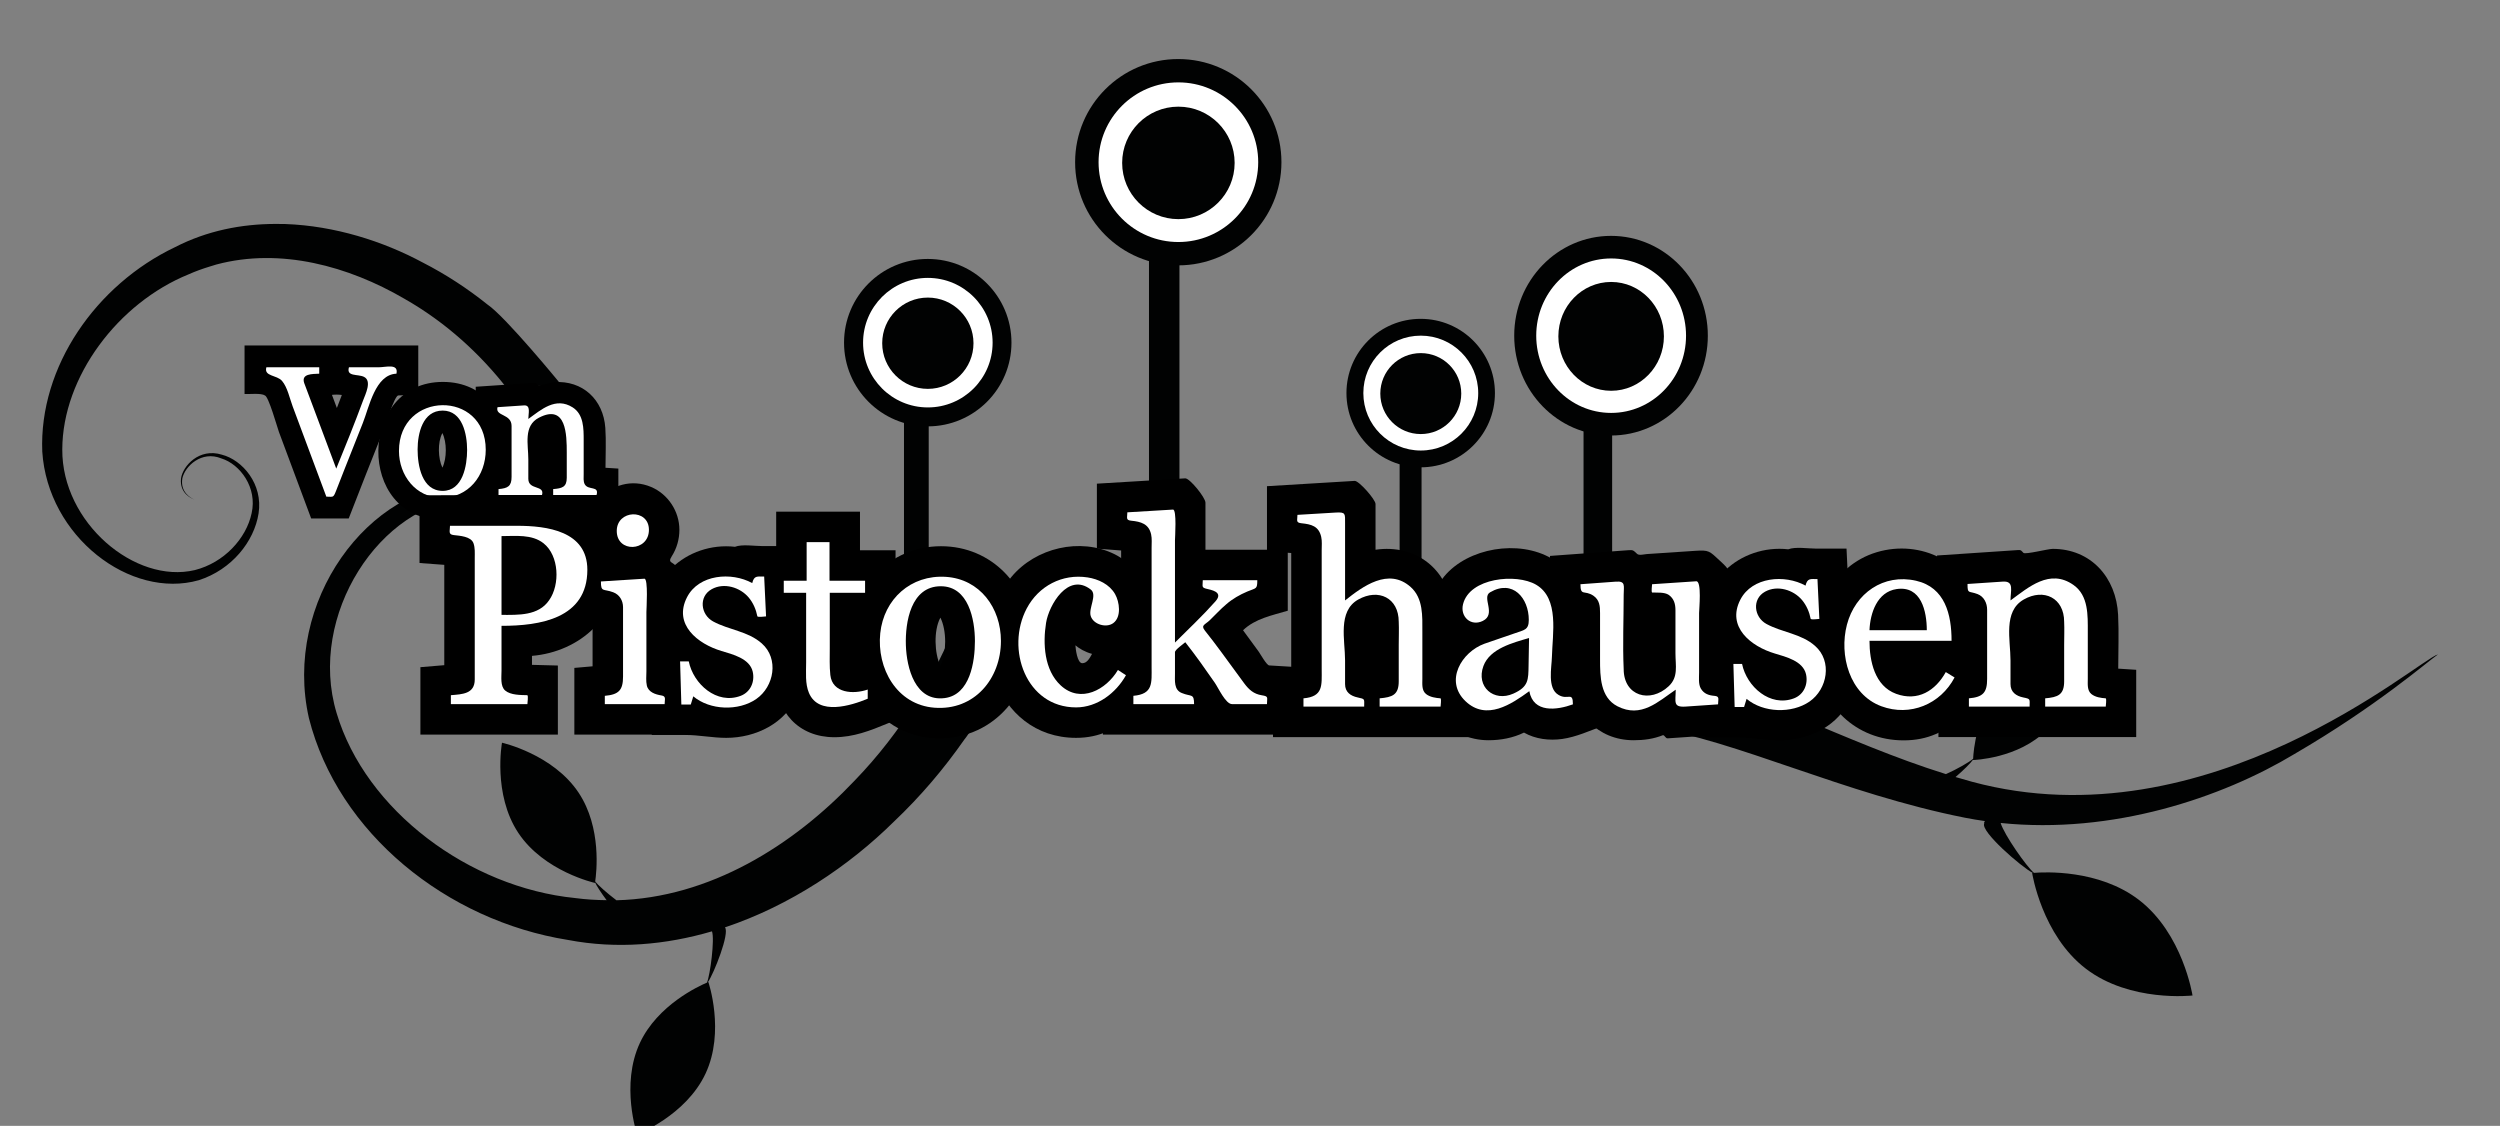 <svg version="1.1" id="logo" xmlns="http://www.w3.org/2000/svg" xmlns:xlink="http://www.w3.org/1999/xlink" x="0px" y="0px"
	 width="841.891px" height="379.14px" viewBox="0 0 841.891 379.14" enable-background="new 0 0 841.891 379.14"
	 xml:space="preserve" preserveAspectRatio="xMinYMin meet">
	 
	 
<rect x="0" y="0" width="841.891" height="379.14" fill="#808080" stroke="none"/>
	 
	 
<g id="swirl1">
	<path fill="#010202" d="M322.423,208.579c-7.414,18.776-18.609,37.754-34.638,54.316c-20.618,21.784-48.784,39.482-80.199,40.277
		c-3.127-2.372-6.248-5.11-7.15-6.354c0.419-2.821,2.26-18.053-5.564-29.844c-8.64-13.028-25.821-16.857-25.821-16.857
		s-3.159,17.306,5.487,30.354c8.645,13.038,25.818,16.863,25.818,16.863s0.018-0.078,0.031-0.181
		c0.534,1.202,2.058,3.535,3.893,5.991c-3.496-0.042-7.013-0.232-10.577-0.717c-35.637-3.557-70.57-29.486-80.335-62.256
		c-9.99-33.048,14.973-70.672,43.817-72.203c14.219-0.559,27.499,7.462,33.249,18.156c5.979,10.687,1.418,23.581-6.418,28.784
		c-7.87,6.288-17.478,1.274-20.254-3.814c-2.882-5.896,1.169-10.075,2.684-11.249c-1.434,1.055-5.938,4.899-3.315,11.347
		c2.495,5.468,12.341,11.497,21.589,5.355c8.604-5.117,14.831-18.771,8.805-31.479c-5.731-12.112-19.603-21.801-35.866-22.202
		c-33.569,0.313-62.492,39.891-53.629,78.97c9.791,38.732,46.44,68.205,87.258,74.701c16.542,3.153,32.981,1.638,48.476-2.9
		c0.96,2.661-0.594,14.622-1.69,17.27c-2.632,1.11-16.588,7.476-22.581,20.296c-6.616,14.163-0.939,30.825-0.939,30.825
		s16.424-6.319,23.045-20.493c6.631-14.175,0.949-30.823,0.949-30.823s-0.075,0.028-0.17,0.064
		c2.052-2.959,7.434-16.592,5.753-18.476c22-7.345,41.849-20.735,56.902-35.612c9.068-8.588,16.938-17.924,23.717-27.641
		c6.644-8.042,22.437-45.56,22.437-45.56L322.423,208.579"/>
</g>
<g id="swirl3">
	<path fill="#010202" d="M821.007,220.37c-3.662,2.553-20.777,17.511-48.329,33.541c-24.399,14.704-61.235,27.142-98.95,23.227
		c1.199,4.005,8.734,14.725,11.224,16.803c3.407-0.286,21.791-1.251,35.279,9.052c14.902,11.39,18.114,32.247,18.114,32.247
		s-20.978,2.397-35.887-8.995c-14.913-11.389-18.119-32.262-18.119-32.262s0.088-0.006,0.213-0.018
		c-3.896-2.046-17.684-13.986-16.349-16.637c-0.113-0.27,0.015-0.559,0.23-0.831c-2.191-0.317-4.383-0.654-6.571-1.093
		c-41.09-8.107-77.526-26.255-106.133-30.485c-28.433-5.037-47.473,0.127-49.669,0.477c-8.825,1.422-17.447-1.194-19.423-7.55
		c-1.904-5.974,4.738-13.764,15.418-15.521c2.289-0.421,26.033-4.917,57.76,3.021c29.225,6.656,61.328,24.683,95.483,35.34
		c3.58-1.587,7.971-4.071,9.165-5.182c0.117-2.475,1.058-15.736,9.657-24.488c9.504-9.667,24.771-10.084,24.771-10.084
		s-0.181,15.248-9.685,24.919c-9.505,9.671-24.757,10.092-24.757,10.092s0.003-0.061,0.007-0.145
		c-0.827,1.18-3.305,3.647-5.918,5.87c1.846,0.552,3.716,1.092,5.582,1.602C743.729,284.714,814.775,221.882,821.007,220.37z"/>
</g>
<g id="swirl2">
	<path fill="#010202" d="M170.731,130.767l18.013-1.502c0,0-18.407-22.537-24.587-26.715c-6.612-5.295-13.894-10.107-21.846-14.169
		c-13.328-7.165-29.642-12.342-46.217-12.936c-1.448-0.001-2.242-0.054-3.265-0.034c-11.545,0.013-23.127,2.293-33.833,7.796
		c-26.682,12.695-45.869,40.305-44.762,68.85c1.81,28.59,29.638,49.894,52.726,43.331c11.069-3.559,18.629-13.003,20.115-22.466
		c1.567-9.934-5.463-18.042-12.396-19.813c-7.581-2.341-13.121,3.778-13.725,8.032c-0.496,4.951,3.368,6.679,4.564,7.115
		c-1.275-0.501-4.898-2.548-4.112-7.174c0.878-4.051,6.456-9.427,13.121-6.708c6.425,1.985,12.157,9.909,10.213,18.446
		c-1.784,8.496-9.271,16.676-19.136,19.162c-20.092,4.776-44.809-15.987-44.628-40.669c0.08-24.451,18.802-49.286,42.527-58.921
		c2.345-1.053,4.72-1.891,7.109-2.626c0.861-0.293,1.066-0.318,2.261-0.693c21.707-5.795,44.597,0.655,63.136,11.434
		C150.348,108.628,161.856,119.389,170.731,130.767"/>
</g>
<g id="fiore2">
	<circle fill="#010202" cx="396.792" cy="54.622" r="34.74"/>
	<circle fill="#FFFFFF" cx="396.83" cy="54.622" r="26.879"/>
	<g>
		<circle fill="#010202" cx="396.832" cy="54.857" r="18.939"/>
	</g>
	<rect x="386.928" y="84.096" fill="#010202" width="10.261" height="100.9"/>
</g>
<g id="fiore1">
	<circle fill="#010202" cx="312.427" cy="115.393" r="28.192"/>
	<circle fill="#FFFFFF" cx="312.458" cy="115.393" r="21.811"/>
	<g>
		<circle fill="#010202" cx="312.459" cy="115.583" r="15.37"/>
	</g>
	<rect x="304.424" y="139.309" fill="#010202" width="8.326" height="52.926"/>
</g>
<g id="fiore3">
	<circle fill="#010202" cx="478.427" cy="132.374" r="25.002"/>
	<circle fill="#FFFFFF" cx="478.457" cy="132.374" r="19.342"/>
	<g>
		<circle fill="#010202" cx="478.457" cy="132.542" r="13.631"/>
	</g>
	<rect x="471.332" y="153.584" fill="#010202" width="7.385" height="41.849"/>
</g>
<g id="fiore4">
	<ellipse fill="#010202" cx="542.523" cy="113.046" rx="32.601" ry="33.616"/>
	<ellipse fill="#FFFFFF" cx="542.56" cy="113.045" rx="25.224" ry="26.008"/>
	<g>
		<ellipse fill="#010202" cx="542.56" cy="113.274" rx="17.772" ry="18.325"/>
	</g>
	<rect x="533.268" y="141.565" fill="#010202" width="9.629" height="48.775"/>
</g>
<g id="von">
	<path d="M104.786,174.597c-3.62-9.722-7.237-19.445-10.866-29.16c-0.475-1.267-3.507-12.123-4.742-12.267
		c-1.253-0.876-5.241-0.377-6.824-0.489v-16.342h58.501v16.571c-2.25,0.088-4.498,0.174-6.747,0.261
		c-1.26,0.05-4.615,10.797-5.122,12.059c-3.911,9.765-7.738,19.564-11.554,29.368L104.786,174.597L104.786,174.597z
		 M113.442,137.394c0.69-1.779,1.251-3.244,1.679-4.383c-1.1-0.152-2.231-0.163-3.335-0.04
		C112.148,133.938,113.442,137.394,113.442,137.394z"/>
	<path d="M148.675,174.96c-28.713,0-28.146-46.346,0.456-46.346C178.072,128.614,177.362,174.96,148.675,174.96z M148.922,145.941
		c-1.589,3.027-1.417,8.474,0.061,11.546c1.52-3.138,1.536-8.543-0.007-11.646C148.958,145.874,148.94,145.907,148.922,145.941
		C148.616,146.527,148.94,145.907,148.922,145.941z"/>
	<path d="M160.531,174.053v-16.097l4.396-0.376v-11.271l-4.729-0.318v-15.748c4.348-0.291,8.697-0.585,13.046-0.876
		c2.175-0.146,4.349-0.292,6.522-0.438c0.718-0.049,0.713,0.112,1.273,0.675c0.5,0.499,4.578-0.84,5.559-0.909
		c9.624-0.675,16.599,5.903,17.25,15.419c0.302,4.442,0.057,8.963,0.057,13.413l4.334,0.275v16.246L160.531,174.053L160.531,174.053
		z"/>
	<g>
		<path fill="#FFFFFF" d="M133.507,125.841c-7.165,0.276-9.192,11.29-11.323,16.612c-2.095,5.234-4.169,10.478-6.23,15.725
			c-0.945,2.41-1.887,4.82-2.828,7.231c-0.921,2.363-0.981,1.839-3.232,1.839c-3.779-10.154-7.558-20.312-11.36-30.457
			c-0.979-2.611-1.711-6.343-3.554-8.513c-1.758-2.06-6.186-1.457-5.275-4.591h17.799v2.152c-2.295,0.123-6.139-0.058-5.062,3.152
			c1.015,2.688,2.023,5.379,3.03,8.068c2.589,6.916,5.175,13.832,7.762,20.75c3.134-7.642,6.222-15.315,9.083-23.063
			c0.73-1.978,3.029-6.489,0.242-7.845c-2.064-1.005-6.005,0.035-5.051-3.215c3.327,0,6.655,0,9.983,0
			C129.938,123.689,134.279,122.288,133.507,125.841z"/>
		<path fill="#FFFFFF" d="M163.577,151.454c0,8.74-5.808,16.158-14.899,16.158c-8.636,0-14.323-7.533-14.323-15.732
			C134.354,131.594,163.577,131.163,163.577,151.454C163.577,153.557,163.577,146.766,163.577,151.454z M157.303,151.516
			c0-5.241-1.547-13.246-8.23-13.246c-6.747,0-8.442,7.724-8.442,13.095c0,5.411,1.447,13.944,8.442,13.944
			C155.889,165.308,157.303,156.72,157.303,151.516z"/>
		<path fill="#FFFFFF" d="M200.893,166.703h-14.61v-2c2.958-0.253,4.577-0.631,4.577-3.808c0-2.821,0-5.641,0-8.462
			c0-5.888-0.082-16.586-9.375-11.771c-5.292,2.744-3.57,8.999-3.57,14.022c0,2.185,0,4.367,0,6.552c0,3.935,5.625,2,4.607,5.469
			H167.88v-2c3.149-0.27,4.396-0.971,4.396-4.11c0-3.06,0-6.123,0-9.185c0-2.654,0-5.31,0-7.964c0-4.215-5.634-3.188-4.729-6.327
			c2.969-0.199,5.939-0.399,8.909-0.598c2.403-0.161,1.458,2.744,1.458,4.567c4.307-3.108,9.193-7.541,14.934-3.899
			c3.739,2.373,3.708,7.132,3.708,11.06c0,3.793,0,7.583,0,11.377c0,1.081-0.179,2.483,0.364,3.457
			C198.127,165.237,201.846,163.466,200.893,166.703z"/>
	</g>
</g>
<g id="pistock">
	<path d="M141.573,247.378v-22.704l8.041-0.672v-33.786l-8.337-0.618v-22.793c12.556,0,25.13-0.217,37.684,0
		c14.047,0,28.198,8.35,29.05,23.55c0.956,17.019-12.637,29.148-28.862,30.513v3.023l8.718,0.229v23.258H141.573L141.573,247.378z"
		/>
	<path d="M193.417,247.378v-22.456l6.137-0.537v-15.683l-7.45-0.499V186.18l6.928-0.437c-6.28-12.796,7-27.364,20.238-21.755
		c5.725,2.425,9.521,8.233,9.521,14.431c0,3.14-0.872,6.241-2.564,8.891c-1.663,2.606,0.766,1.645,1.718,3.92
		c0.486,1.161,0,3.576,0,4.81c0,3.917,0,7.836,0,11.753c0,5.521,0,11.046,0,16.561l6.136,0.478v22.548H193.417L193.417,247.378z"/>
	<path d="M244.556,248.478c-4.629,0-9.125-0.973-13.81-0.973c-3.753,0-7.509,0-11.262,0l-1.021-35.038h2.219
		c-4.859-16.991,10.783-30.159,26.823-28.329c2.373-0.939,6.652-0.235,9.359-0.235c3.42,0,6.841,0,10.261,0
		c0.47,9.964,0.943,19.932,1.413,29.895c0.096,2.017,0.53,3.106,1.078,5.123c1.326,4.889,1.002,10.364-0.955,15.04
		C264.646,243.55,254.564,248.478,244.556,248.478z"/>
	<path d="M280.996,248.265c-12.065,0-19.783-8.528-19.783-20.444c0-5.98,0-11.959,0-17.94h-7.532v-24.582h7.702v-12.992h28.223
		v12.992h11.978v24.583h-11.893v12.337l12.781-4.485c0,7.161,0,14.318,0,21.477c0,3.464-0.216,3.019-3.592,4.425
		C293.048,246.06,287.417,248.265,280.996,248.265z"/>
	<path d="M316.267,248.648c-18.478,0-30.916-16.307-30.223-33.924c0.671-17.041,13.489-30.782,30.86-30.782
		c17.117,0,29.769,13.508,30.395,30.269C347.986,232.575,335.293,248.648,316.267,248.648z M316.609,208.135
		c-2.202,4.202-1.957,11.874,0.085,16.122c2.118-4.376,2.148-11.927-0.011-16.26C316.66,208.041,316.636,208.086,316.609,208.135
		C316.182,208.95,316.636,208.086,316.609,208.135z"/>
	<path d="M362.376,248.478c-27.514,0-38.221-34.563-21.79-54.176c8.175-9.836,23.142-13.395,34.727-7.684
		c10.683,5.267,16.701,21.296,6.883,30.473l10.598,6.958C386.007,236.191,378.161,248.478,362.376,248.478z M364.474,223.342
		c1.662,0,2.551-1.855,3.277-3.139c-2.449-0.668-4.29-1.799-5.603-2.89C362.222,218.408,362.733,223.342,364.474,223.342z"/>
	<path d="M371.414,247.378v-22.452l6.136-0.538v-39.01l-8.167-0.615v-21.884c9.914-0.598,19.828-1.194,29.741-1.792
		c1.497-0.091,6.82,6.468,6.82,8.191c0,5.283,0,10.568,0,15.854h27.719v20.533c-5.243,1.562-11.004,2.651-15.061,6.581
		c1.771,2.381,3.508,4.79,5.258,7.184c0.515,0.706,2.677,4.608,3.552,4.657c3.169,0.192,6.34,0.379,9.511,0.569v22.718h-65.509
		V247.378z"/>
	<g>
		<path fill="#FFFFFF" d="M197.794,191.877c0,16.479-16.044,18.877-28.906,18.877c0,5.052,0,10.106,0,15.161
			c0,2.015-0.461,5.178,1.233,6.624c1.842,1.569,5.233,1.513,7.485,1.569c0.348,0.448,0,2.4,0,3.005h-25.772v-3.005
			c3.832-0.317,8.041-0.414,8.041-5.284c0-1.464,0-2.924,0-4.387c0-6.553,0-13.104,0-19.652c0-5.637,0-11.272,0-16.91
			c0-1.629,0.132-3.37-0.423-4.928c-0.834-2.333-4.639-2.521-6.661-2.758c-1.934-0.226-1.253-1.337-1.253-3.126
			c7.519,0,15.041,0,22.56,0C184.183,177.066,197.794,178.803,197.794,191.877z M184.929,202.12
			c3.719-5.255,3.375-14.989-1.883-19.159c-3.941-3.127-9.44-2.423-14.157-2.423v26.533
			C174.547,207.069,181.318,207.425,184.929,202.12C185.888,200.763,183.968,203.53,184.929,202.12z"/>
		<path fill="#FFFFFF" d="M223.82,237.117h-20.144v-2.792c4.761-0.414,6.137-1.962,6.137-6.5c0-4.384,0-8.763,0-13.146
			c0-3.403,0-6.808,0-10.213c0-2.213-1.191-4.23-3.312-5.02c-3.364-1.254-4.137,0.098-4.137-3.634
			c4.879-0.309,9.76-0.617,14.639-0.928c1.352-0.085,0.68,10.316,0.68,11.237c0,6.655,0,13.311,0,19.966
			c0,1.514-0.203,3.273,0.143,4.765c0.525,2.277,2.898,3.02,4.954,3.354C224.419,234.466,223.82,235.554,223.82,237.117z
			 M218.53,178.42c0,7.39-10.833,7.852-10.833,0.38C207.696,171.625,218.53,171.18,218.53,178.42z"/>
		<path fill="#FFFFFF" d="M256.535,216.677c5.847,5.142,4.169,14.547-1.867,18.722c-5.979,4.136-15.585,3.817-21.199-0.904
			c-0.281,0.923-0.564,1.838-0.846,2.754h-3.175l-0.423-14.517h2.921c1.56,7.647,9.431,14.633,17.452,11.606
			c3.326-1.251,4.86-4.726,4.084-8.144c-1.015-4.461-6.803-5.84-10.533-6.974c-7.962-2.37-16.317-8.923-11.578-18.125
			c3.968-7.699,14.972-8.582,21.947-4.732c0.628-2.607,1.69-2.2,4.021-2.2l0.635,13.416c-0.621,0-2.44,0.34-2.921,0
			c-0.455-2.31-1.388-4.525-2.907-6.342c-2.895-3.46-8.321-5.137-12.469-2.831c-4.479,2.488-3.745,8.572,0.466,10.868
			C245.419,212.151,251.905,212.546,256.535,216.677C257.689,217.694,255.461,215.72,256.535,216.677z"/>
		<path fill="#FFFFFF" d="M292.21,235.296c-5.663,2.354-16.542,5.736-19.788-1.94c-1.327-3.132-0.95-6.91-0.95-10.265
			c0-7.824,0-15.647,0-23.469h-7.533v-4.063h7.703v-12.991h7.702v12.991h11.977v4.063H279.43c0,6.229,0,12.463,0,18.697
			c0,2.979-0.13,6.033,0.19,9.003c0.672,6.16,7.78,6.57,12.591,4.885C292.21,233.239,292.21,234.268,292.21,235.296z"/>
		<path fill="#FFFFFF" d="M337.07,215.83c0,12.809-9.031,23.525-22.38,22.496c-12.746-0.979-19.477-13.283-18.26-25.062
			c1.195-11.54,10.346-19.75,22.043-19.009C330.05,194.988,337.07,204.774,337.07,215.83
			C337.07,218.765,337.07,209.286,337.07,215.83z M328.309,215.915c0-7.321-2.164-18.493-11.489-18.493
			c-10.081,0-12.021,12.082-11.76,19.881c0.255,7.652,3.142,19.045,13.05,17.782C326.709,233.996,328.309,222.784,328.309,215.915z"
			/>
		<path fill="#FFFFFF" d="M362.376,238.219c-16.871,0-23.796-19.729-16.623-33.318c3.994-7.566,11.982-11.76,20.492-10.455
			c3.625,0.556,7.377,2.315,9.261,5.615c1.49,2.61,2.222,7.661-0.581,9.757c-2.36,1.765-6.725,0.476-7.615-2.359
			c-0.827-2.637,2.334-7.127,0.002-8.933c-7.631-5.913-14.095,5.252-15.044,11.227c-1.117,7.016-0.639,15.901,4.934,21.063
			c6.708,6.207,15.339,1.442,19.268-5.2c0.901,0.587,1.804,1.177,2.706,1.771C375.807,233.409,369.497,238.219,362.376,238.219z"/>
		<path fill="#FFFFFF" d="M426.66,237.117c-3.916,0-7.833,0-11.749,0c-2.173,0-4.608-5.443-5.801-7.168
			c-3.21-4.638-6.462-9.236-9.956-13.675c-0.668,0.622-3.474,2.513-3.474,3.36c0,2.403,0,4.808,0,7.207
			c0,2.365-0.409,5.508,2.328,6.547c3.167,1.318,4.106,0.018,4.106,3.726h-20.441v-2.793c6.728-0.59,6.137-4.369,6.137-9.763
			c0-6.952,0-13.897,0-20.848c0-6.397,0-12.797,0-19.194c0-1.472,0.159-3.122-0.163-4.571c-0.792-3.547-3.468-4.274-6.676-4.59
			c-1.97-0.191-1.328-1.025-1.328-2.825c5.122-0.307,10.241-0.617,15.362-0.924c1.344-0.082,0.677,9.514,0.677,10.333
			c0,11.481,0,22.962,0,34.44c4.572-4.563,9.305-8.995,13.595-13.831c2.331-2.631,0.101-3.596-2.502-4.161
			c-2.355-0.507-1.731-0.778-1.731-3.006h18.358c0,3.129-0.366,2.56-3.349,3.813c-2.514,1.057-5.053,2.498-7.106,4.311
			c-2.005,1.675-3.756,3.658-5.65,5.455c-1.426,1.35-2.998,1.568-1.559,3.373c0.948,1.191,1.884,2.394,2.808,3.605
			c3.561,4.668,6.941,9.475,10.452,14.183c1.592,2.143,3.217,3.596,5.921,4.019C427.33,234.519,426.66,234.858,426.66,237.117z"/>
	</g>
</g>
<g id="hausen">
	<path d="M428.692,248.22v-22.446l6.137-0.537v-39.009l-8.167-0.584v-21.919c9.844-0.594,19.688-1.188,29.531-1.782
		c1.414-0.085,7.027,6.263,7.027,7.792c0,5.13,0,10.258,0,15.39c13.62-1.98,24.589,6.674,25.874,20.326
		c0.611,6.5,0.152,13.194,0.152,19.716l6.137,0.406v22.657h-66.691V248.22L428.692,248.22z"/>
	<path d="M501.249,249.28c-13.048,0-22.469-11.057-20.807-23.915c0.395-3.052,1.41-5.999,3.055-8.606
		c0.573-0.908,2.119-1.967,1.465-2.957c-0.875-1.319-1.552-2.77-2.006-4.287c-1.888-6.318,0.365-12.681,5.013-17.156
		c9.083-8.747,26.256-10.628,36.551-2.952c11.002,7.971,8.465,23.039,8.31,34.823h7.117v20.169
		c-4.479,1.619-9.149,3.808-13.884,4.457c-4.356,0.598-8.996,0.054-12.851-2.151C509.503,248.52,505.36,249.28,501.249,249.28z"/>
	<path d="M550.153,249.28c-12.292,0-20.397-9.165-21.441-20.999c-0.546-6.175-0.145-12.513-0.145-18.701l-6.603-0.438v-21.933
		c8.785-0.64,17.569-1.28,26.352-1.923c1.678-0.124,1.671,0.002,3.005,1.245c0.655,0.609,2.432,0.105,3.259,0.053
		c5.411-0.363,10.821-0.725,16.231-1.087c4.724-0.314,4.802,0.012,8.404,3.362c3.224,3.001,3.22,3.057,3.22,7.325
		c0,9.363,0,18.729,0,28.092l6.39,0.216v22.292c-6.096,0.418-12.189,0.831-18.285,1.249c-2.972,0.204-5.942,0.406-8.913,0.61
		c-0.78,0.054-1.006-1.061-1.608-1.074C556.858,248.849,553.551,249.28,550.153,249.28z"/>
	<path d="M599.262,249.323c-4.63,0-9.124-0.976-13.81-0.976c-3.754,0-7.507,0-11.263,0l-1.023-35.036h2.221
		c-4.869-17.003,10.788-30.147,26.822-28.329c2.377-0.939,6.651-0.236,9.358-0.236c3.422,0,6.84,0,10.262,0
		c0.47,9.967,0.939,19.934,1.41,29.896c0.099,2.018,0.53,3.104,1.078,5.12c1.325,4.889,1.004,10.367-0.951,15.04
		C619.351,244.395,609.267,249.323,599.262,249.323z"/>
	<path d="M641.076,249.323c-16.182,0-27.988-11.729-29.893-27.504c-1.807-14.962,5.609-31.31,20.822-35.862
		c14.817-4.436,30.802,3.395,34.498,18.704c1.086,4.501,0.955,9.075,0.955,13.662c0,4.098,0.731,3.913,4.302,6.104
		C665.044,237.198,657.417,249.323,641.076,249.323z"/>
	<path d="M652.779,248.22v-22.449l6.137-0.534v-15.745l-6.604-0.442v-21.985c6.006-0.403,12.007-0.806,18.013-1.208
		c3.122-0.21,6.242-0.418,9.366-0.628c0.948-0.064,0.948,0.184,1.712,0.948c0.644,0.642,8.257-1.344,9.865-1.344
		c12.901,0,21.405,9.69,22.021,22.234c0.297,6.012,0.042,12.08,0.042,18.1l6.052,0.392v22.662H652.779z"/>
	<g>
		<path fill="#FFFFFF" d="M485.124,237.961h-20.524v-2.792c4.281-0.375,6.433-1.152,6.433-5.726c0-4.101,0-8.197,0-12.3
			c0-2.572,0.118-5.176,0-7.746c0-8.099-6.836-11.323-13.644-7.499c-6.995,3.929-4.429,13.698-4.429,20.471c0,2.67,0,5.334,0,8.01
			c0,2.681,1.813,3.97,4.252,4.492c2.586,0.556,2.182,0.456,2.182,3.09h-20.442v-2.792c6.733-0.587,6.138-4.376,6.138-9.767
			c0-6.967,0-13.922,0-20.884c0-6.409,0-12.817,0-19.229c0-1.446,0.161-3.069-0.163-4.497c-0.824-3.622-3.346-4.243-6.634-4.58
			c-2.015-0.207-1.37-0.985-1.37-2.829c4.279-0.259,8.561-0.516,12.842-0.774c3.468-0.209,3.197,0.376,3.197,3.634
			c0,8.654,0,17.308,0,25.961c5.921-4.714,14.652-11.193,22.104-4.513c4.263,3.817,3.924,9.848,3.924,15.078
			c0,5.285,0,10.569,0,15.857c0,1.721-0.267,3.88,1.241,5.09c1.306,1.049,3.28,1.347,4.896,1.455
			C485.445,235.59,485.124,237.396,485.124,237.961z"/>
		<path fill="#FFFFFF" d="M529.687,237.198c-5.411,1.962-13.304,3.013-14.685-4.443c-5.974,4.348-14.418,10.104-21.479,3.387
			c-7.211-6.856-1.281-16.588,6.358-19.358c3.353-1.216,6.759-2.271,10.113-3.479c3.253-1.169,4.836-1.087,4.836-4.546
			c0-7.327-5.383-13.774-13.042-9.29c-2.952,1.729,2.254,7.341-2.458,9.636c-4.027,1.961-7.662-1.434-6.651-5.601
			c2.174-8.956,17.944-10.481,24.595-6.605c7.911,4.607,5.514,16.633,5.346,24.219c-0.08,3.715-1.652,10.688,2.239,12.908
			C528.018,235.922,529.687,232.709,529.687,237.198z M514.917,214.855c-5.354,1.578-13.191,3.524-15.367,9.436
			c-2.565,6.962,3.466,12.236,10.074,9.292c5.172-2.302,5.048-4.701,5.131-9.438C514.808,221.048,514.863,217.952,514.917,214.855z"
			/>
		<path fill="#FFFFFF" d="M578.568,237.198c-3.642,0.255-7.282,0.499-10.926,0.749c-4.366,0.298-3.336-1.621-3.336-5.693
			c-5.92,4.012-11.623,9.688-19.616,5.592c-5.788-2.974-5.862-10.034-5.862-15.694c0-5.242,0-10.483,0-15.725
			c0-2.285-0.156-4.388-2.257-5.831c-3.027-1.999-4.345,0.286-4.345-3.851c3.976-0.29,7.953-0.581,11.93-0.871
			c3.403-0.249,2.628,1.439,2.628,4.422c0,8.31-0.374,16.711,0,25.016c0,9.109,8.896,11.646,15.166,5.772
			c3.308-3.097,2.271-6.883,2.271-11.123c0-4.821,0-9.639,0-14.456c0-2.059-0.459-3.884-2.245-5.165
			c-1.477-0.993-3.954-0.728-5.627-0.804c-0.322-0.412,0-2.233,0-2.793c4.955-0.331,9.913-0.662,14.868-0.994
			c1.921-0.127,0.961,9.478,0.961,10.689c0,6.682,0,13.355,0,20.044c0,1.678-0.283,3.884,0.589,5.39
			c1.039,1.771,2.656,2.305,4.583,2.464C579.217,234.491,578.568,235.477,578.568,237.198z"/>
		<path fill="#FFFFFF" d="M611.24,217.521c5.846,5.14,4.171,14.548-1.863,18.727c-5.984,4.132-15.585,3.811-21.202-0.905
			c-0.283,0.915-0.565,1.835-0.848,2.751h-3.173l-0.423-14.514h2.919c1.565,7.642,9.427,14.633,17.452,11.601
			c3.323-1.248,4.861-4.726,4.084-8.137c-1.019-4.465-6.802-5.847-10.533-6.978c-7.962-2.368-16.315-8.921-11.578-18.125
			c3.965-7.699,14.974-8.578,21.948-4.729c0.626-2.608,1.689-2.2,4.019-2.2l0.637,13.414c-0.622,0-2.439,0.341-2.913,0
			c-0.456-2.309-1.396-4.525-2.905-6.34c-2.895-3.461-8.322-5.136-12.469-2.833c-4.479,2.488-3.746,8.571,0.466,10.869
			C600.125,212.994,606.613,213.388,611.24,217.521C612.395,218.535,610.165,216.562,611.24,217.521z"/>
		<path fill="#FFFFFF" d="M658.215,228.143c-4.744,9.016-14.97,13.278-24.665,9.688c-10.745-3.983-14.273-17.195-11.583-27.477
			c2.768-10.578,12.343-17.28,23.276-14.786c9.801,2.238,11.957,11.423,11.957,20.217h-27.638c0,6.834,1.746,15.224,8.972,17.865
			c7.299,2.672,13.244-1.04,16.719-7.327C656.239,226.93,657.225,227.539,658.215,228.143z M648.863,212.23
			c0-6.382-1.896-15.075-10.155-13.861c-6.574,0.964-8.925,8.132-9.145,13.861C635.997,212.23,642.429,212.23,648.863,212.23z"/>
		<path fill="#FFFFFF" d="M709.125,237.961h-20.398v-2.792c4.271-0.371,6.391-1.174,6.391-5.726c0-4.101,0-8.197,0-12.3
			c0-2.572,0.12-5.176,0-7.746c0-8.037-6.836-11.395-13.623-7.499c-6.994,4.016-4.446,13.611-4.446,20.471c0,2.67,0,5.334,0,8.01
			c0,2.669,1.867,4.002,4.295,4.492c2.563,0.524,2.139,0.503,2.139,3.09H663.04v-2.792c4.759-0.414,6.137-1.962,6.137-6.504
			c0-4.38,0-8.762,0-13.142c0-3.403,0-6.808,0-10.214c0-2.206-1.054-4.406-3.206-5.241c-3.044-1.183-3.397,0.102-3.397-3.411
			c3.967-0.266,7.933-0.532,11.895-0.798c3.909-0.263,2.58,3.091,2.58,6.341c6.041-4.386,13.224-10.846,21.219-5.199
			c5.068,3.574,4.808,10.24,4.808,15.765c0,5.281,0,10.569,0,15.854c0,1.708-0.27,3.888,1.198,5.093
			c1.308,1.068,3.233,1.352,4.853,1.453C709.447,235.583,709.125,237.4,709.125,237.961z"/>
	</g>
</g>

</svg>
